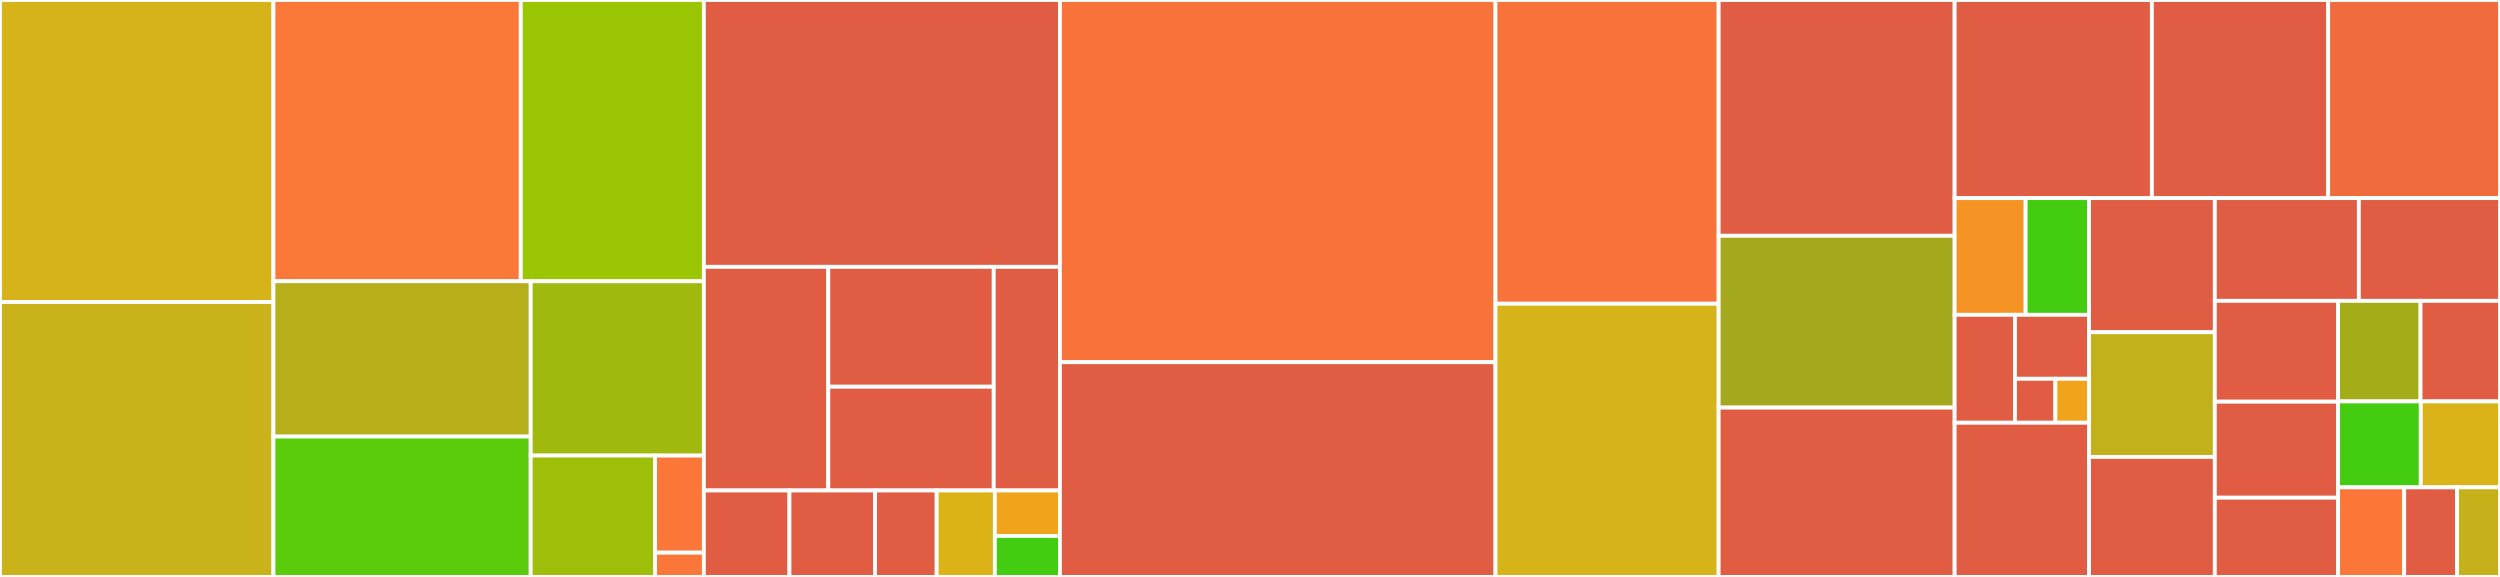 <svg baseProfile="full" width="650" height="150" viewBox="0 0 650 150" version="1.1"
xmlns="http://www.w3.org/2000/svg" xmlns:ev="http://www.w3.org/2001/xml-events"
xmlns:xlink="http://www.w3.org/1999/xlink">

<rect x="0" y="0" width="650" height="150" fill="#333333" stroke="none"/>

<style>rect.s{mask:url(#mask);}</style>
<defs>
  <pattern id="white" width="4" height="4" patternUnits="userSpaceOnUse" patternTransform="rotate(45)">
    <rect width="2" height="2" transform="translate(0,0)" fill="white"></rect>
  </pattern>
  <mask id="mask">
    <rect x="0" y="0" width="100%" height="100%" fill="url(#white)"></rect>
  </mask>
</defs>

<rect x="0" y="0" width="71.096" height="78.518" fill="#d6b318" stroke="white" stroke-width="1" class=" tooltipped" data-content="storage/__init__.py"><title>storage/__init__.py</title></rect>
<rect x="0" y="78.518" width="71.096" height="71.482" fill="#c9b21a" stroke="white" stroke-width="1" class=" tooltipped" data-content="storage/abstract_storage.py"><title>storage/abstract_storage.py</title></rect>
<rect x="71.096" y="0" width="64.302" height="73.123" fill="#fb7938" stroke="white" stroke-width="1" class=" tooltipped" data-content="storage/s3_base_storage.py"><title>storage/s3_base_storage.py</title></rect>
<rect x="135.398" y="0" width="47.611" height="73.123" fill="#9ac603" stroke="white" stroke-width="1" class=" tooltipped" data-content="storage/node_backup.py"><title>storage/node_backup.py</title></rect>
<rect x="71.096" y="73.123" width="66.887" height="40.383" fill="#b7ae1c" stroke="white" stroke-width="1" class=" tooltipped" data-content="storage/google_storage.py"><title>storage/google_storage.py</title></rect>
<rect x="71.096" y="113.506" width="66.887" height="36.494" fill="#5bcc0c" stroke="white" stroke-width="1" class=" tooltipped" data-content="storage/azure_storage.py"><title>storage/azure_storage.py</title></rect>
<rect x="137.983" y="73.123" width="45.025" height="45.326" fill="#a1b90e" stroke="white" stroke-width="1" class=" tooltipped" data-content="storage/local_storage.py"><title>storage/local_storage.py</title></rect>
<rect x="137.983" y="118.449" width="32.342" height="31.551" fill="#9ebe09" stroke="white" stroke-width="1" class=" tooltipped" data-content="storage/cluster_backup.py"><title>storage/cluster_backup.py</title></rect>
<rect x="170.325" y="118.449" width="12.683" height="25.241" fill="#fa7739" stroke="white" stroke-width="1" class=" tooltipped" data-content="storage/s3_rgw.py"><title>storage/s3_rgw.py</title></rect>
<rect x="170.325" y="143.69" width="12.683" height="6.31" fill="#fa7739" stroke="white" stroke-width="1" class=" tooltipped" data-content="storage/s3_storage.py"><title>storage/s3_storage.py</title></rect>
<rect x="183.008" y="0" width="92.571" height="69.38" fill="#e05d44" stroke="white" stroke-width="1" class=" tooltipped" data-content="service/grpc/server.py"><title>service/grpc/server.py</title></rect>
<rect x="183.008" y="69.38" width="32.348" height="58.141" fill="#e05d44" stroke="white" stroke-width="1" class=" tooltipped" data-content="service/grpc/client.py"><title>service/grpc/client.py</title></rect>
<rect x="215.357" y="69.38" width="43.016" height="31.164" fill="#e05d44" stroke="white" stroke-width="1" class=" tooltipped" data-content="service/grpc/medusa_pb2_grpc.py"><title>service/grpc/medusa_pb2_grpc.py</title></rect>
<rect x="215.357" y="100.544" width="43.016" height="26.978" fill="#e05d44" stroke="white" stroke-width="1" class=" tooltipped" data-content="service/grpc/restore.py"><title>service/grpc/restore.py</title></rect>
<rect x="258.373" y="69.38" width="17.207" height="58.141" fill="#e05d44" stroke="white" stroke-width="1" class=" tooltipped" data-content="service/grpc/medusa_pb2.py"><title>service/grpc/medusa_pb2.py</title></rect>
<rect x="183.008" y="127.522" width="22.253" height="22.478" fill="#e05d44" stroke="white" stroke-width="1" class=" tooltipped" data-content="service/snapshot/management_api_snapshot_service.py"><title>service/snapshot/management_api_snapshot_service.py</title></rect>
<rect x="205.261" y="127.522" width="22.253" height="22.478" fill="#e05d44" stroke="white" stroke-width="1" class=" tooltipped" data-content="service/snapshot/nodetool_snapshot_service.py"><title>service/snapshot/nodetool_snapshot_service.py</title></rect>
<rect x="227.514" y="127.522" width="16.022" height="22.478" fill="#e05d44" stroke="white" stroke-width="1" class=" tooltipped" data-content="service/snapshot/jolokia_snapshot_service.py"><title>service/snapshot/jolokia_snapshot_service.py</title></rect>
<rect x="243.536" y="127.522" width="15.132" height="22.478" fill="#dcb317" stroke="white" stroke-width="1" class=" tooltipped" data-content="service/snapshot/__init__.py"><title>service/snapshot/__init__.py</title></rect>
<rect x="258.668" y="127.522" width="16.912" height="11.831" fill="#efa41b" stroke="white" stroke-width="1" class=" tooltipped" data-content="service/snapshot/abstract_snapshot_service.py"><title>service/snapshot/abstract_snapshot_service.py</title></rect>
<rect x="258.668" y="139.352" width="16.912" height="10.648" fill="#4c1" stroke="white" stroke-width="1" class=" tooltipped" data-content="service/snapshot/ccm_snapshot_service.py"><title>service/snapshot/ccm_snapshot_service.py</title></rect>
<rect x="275.58" y="0" width="113.246" height="94.17" fill="#f7733a" stroke="white" stroke-width="1" class=" tooltipped" data-content="cassandra_utils.py"><title>cassandra_utils.py</title></rect>
<rect x="275.58" y="94.17" width="113.246" height="55.83" fill="#e05d44" stroke="white" stroke-width="1" class=" tooltipped" data-content="restore_cluster.py"><title>restore_cluster.py</title></rect>
<rect x="388.826" y="0" width="58.024" height="78.966" fill="#f7733a" stroke="white" stroke-width="1" class=" tooltipped" data-content="restore_node.py"><title>restore_node.py</title></rect>
<rect x="388.826" y="78.966" width="58.024" height="71.034" fill="#d6b318" stroke="white" stroke-width="1" class=" tooltipped" data-content="backup_node.py"><title>backup_node.py</title></rect>
<rect x="446.85" y="0" width="61.359" height="61.304" fill="#e05d44" stroke="white" stroke-width="1" class=" tooltipped" data-content="medusacli.py"><title>medusacli.py</title></rect>
<rect x="446.85" y="61.304" width="61.359" height="44.674" fill="#a4a81c" stroke="white" stroke-width="1" class=" tooltipped" data-content="purge.py"><title>purge.py</title></rect>
<rect x="446.85" y="105.978" width="61.359" height="44.022" fill="#e05d44" stroke="white" stroke-width="1" class=" tooltipped" data-content="backup_manager.py"><title>backup_manager.py</title></rect>
<rect x="508.208" y="0" width="51.278" height="51.505" fill="#e05d44" stroke="white" stroke-width="1" class=" tooltipped" data-content="config.py"><title>config.py</title></rect>
<rect x="559.487" y="0" width="45.839" height="51.505" fill="#e05d44" stroke="white" stroke-width="1" class=" tooltipped" data-content="backup_cluster.py"><title>backup_cluster.py</title></rect>
<rect x="605.326" y="0" width="44.674" height="51.505" fill="#f06c3d" stroke="white" stroke-width="1" class=" tooltipped" data-content="report_latest.py"><title>report_latest.py</title></rect>
<rect x="508.208" y="51.505" width="18.459" height="30.35" fill="#f59425" stroke="white" stroke-width="1" class=" tooltipped" data-content="monitoring/__init__.py"><title>monitoring/__init__.py</title></rect>
<rect x="526.667" y="51.505" width="16.481" height="30.35" fill="#4c1" stroke="white" stroke-width="1" class=" tooltipped" data-content="monitoring/local.py"><title>monitoring/local.py</title></rect>
<rect x="508.208" y="81.855" width="15.687" height="28.06" fill="#e05d44" stroke="white" stroke-width="1" class=" tooltipped" data-content="monitoring/ffwd.py"><title>monitoring/ffwd.py</title></rect>
<rect x="523.896" y="81.855" width="19.253" height="16.628" fill="#e05d44" stroke="white" stroke-width="1" class=" tooltipped" data-content="monitoring/dogstatsd.py"><title>monitoring/dogstatsd.py</title></rect>
<rect x="523.896" y="98.483" width="10.501" height="11.432" fill="#e05d44" stroke="white" stroke-width="1" class=" tooltipped" data-content="monitoring/noop.py"><title>monitoring/noop.py</title></rect>
<rect x="534.397" y="98.483" width="8.751" height="11.432" fill="#efa41b" stroke="white" stroke-width="1" class=" tooltipped" data-content="monitoring/abstract.py"><title>monitoring/abstract.py</title></rect>
<rect x="508.208" y="109.915" width="34.94" height="40.085" fill="#e05d44" stroke="white" stroke-width="1" class=" tooltipped" data-content="index.py"><title>index.py</title></rect>
<rect x="543.149" y="51.505" width="32.705" height="34.871" fill="#e05d44" stroke="white" stroke-width="1" class=" tooltipped" data-content="verify.py"><title>verify.py</title></rect>
<rect x="543.149" y="86.376" width="32.705" height="32.424" fill="#c3b11b" stroke="white" stroke-width="1" class=" tooltipped" data-content="download.py"><title>download.py</title></rect>
<rect x="543.149" y="118.8" width="32.705" height="31.2" fill="#e05d44" stroke="white" stroke-width="1" class=" tooltipped" data-content="orchestration.py"><title>orchestration.py</title></rect>
<rect x="575.854" y="51.505" width="37.447" height="26.715" fill="#e05d44" stroke="white" stroke-width="1" class=" tooltipped" data-content="utils.py"><title>utils.py</title></rect>
<rect x="613.301" y="51.505" width="36.699" height="26.715" fill="#e05d44" stroke="white" stroke-width="1" class=" tooltipped" data-content="network/hostname_resolver.py"><title>network/hostname_resolver.py</title></rect>
<rect x="575.854" y="78.22" width="32.056" height="26.215" fill="#e05d44" stroke="white" stroke-width="1" class=" tooltipped" data-content="purge_decommissioned.py"><title>purge_decommissioned.py</title></rect>
<rect x="575.854" y="104.435" width="32.056" height="24.967" fill="#e05d44" stroke="white" stroke-width="1" class=" tooltipped" data-content="verify_restore.py"><title>verify_restore.py</title></rect>
<rect x="575.854" y="129.402" width="32.056" height="20.598" fill="#e05d44" stroke="white" stroke-width="1" class=" tooltipped" data-content="status.py"><title>status.py</title></rect>
<rect x="607.91" y="78.22" width="21.428" height="26.145" fill="#a4ad17" stroke="white" stroke-width="1" class=" tooltipped" data-content="listing.py"><title>listing.py</title></rect>
<rect x="629.337" y="78.22" width="20.663" height="26.145" fill="#e05d44" stroke="white" stroke-width="1" class=" tooltipped" data-content="schema.py"><title>schema.py</title></rect>
<rect x="607.91" y="104.365" width="21.493" height="22.342" fill="#4c1" stroke="white" stroke-width="1" class=" tooltipped" data-content="filtering.py"><title>filtering.py</title></rect>
<rect x="629.403" y="104.365" width="20.597" height="22.342" fill="#d9b318" stroke="white" stroke-width="1" class=" tooltipped" data-content="host_man.py"><title>host_man.py</title></rect>
<rect x="607.91" y="126.707" width="17.18" height="23.293" fill="#fa7739" stroke="white" stroke-width="1" class=" tooltipped" data-content="nodetool.py"><title>nodetool.py</title></rect>
<rect x="625.089" y="126.707" width="13.744" height="23.293" fill="#e05d44" stroke="white" stroke-width="1" class=" tooltipped" data-content="scripts/medusa_wrapper.py"><title>scripts/medusa_wrapper.py</title></rect>
<rect x="638.833" y="126.707" width="11.167" height="23.293" fill="#c6b11a" stroke="white" stroke-width="1" class=" tooltipped" data-content="fetch_tokenmap.py"><title>fetch_tokenmap.py</title></rect>
</svg>